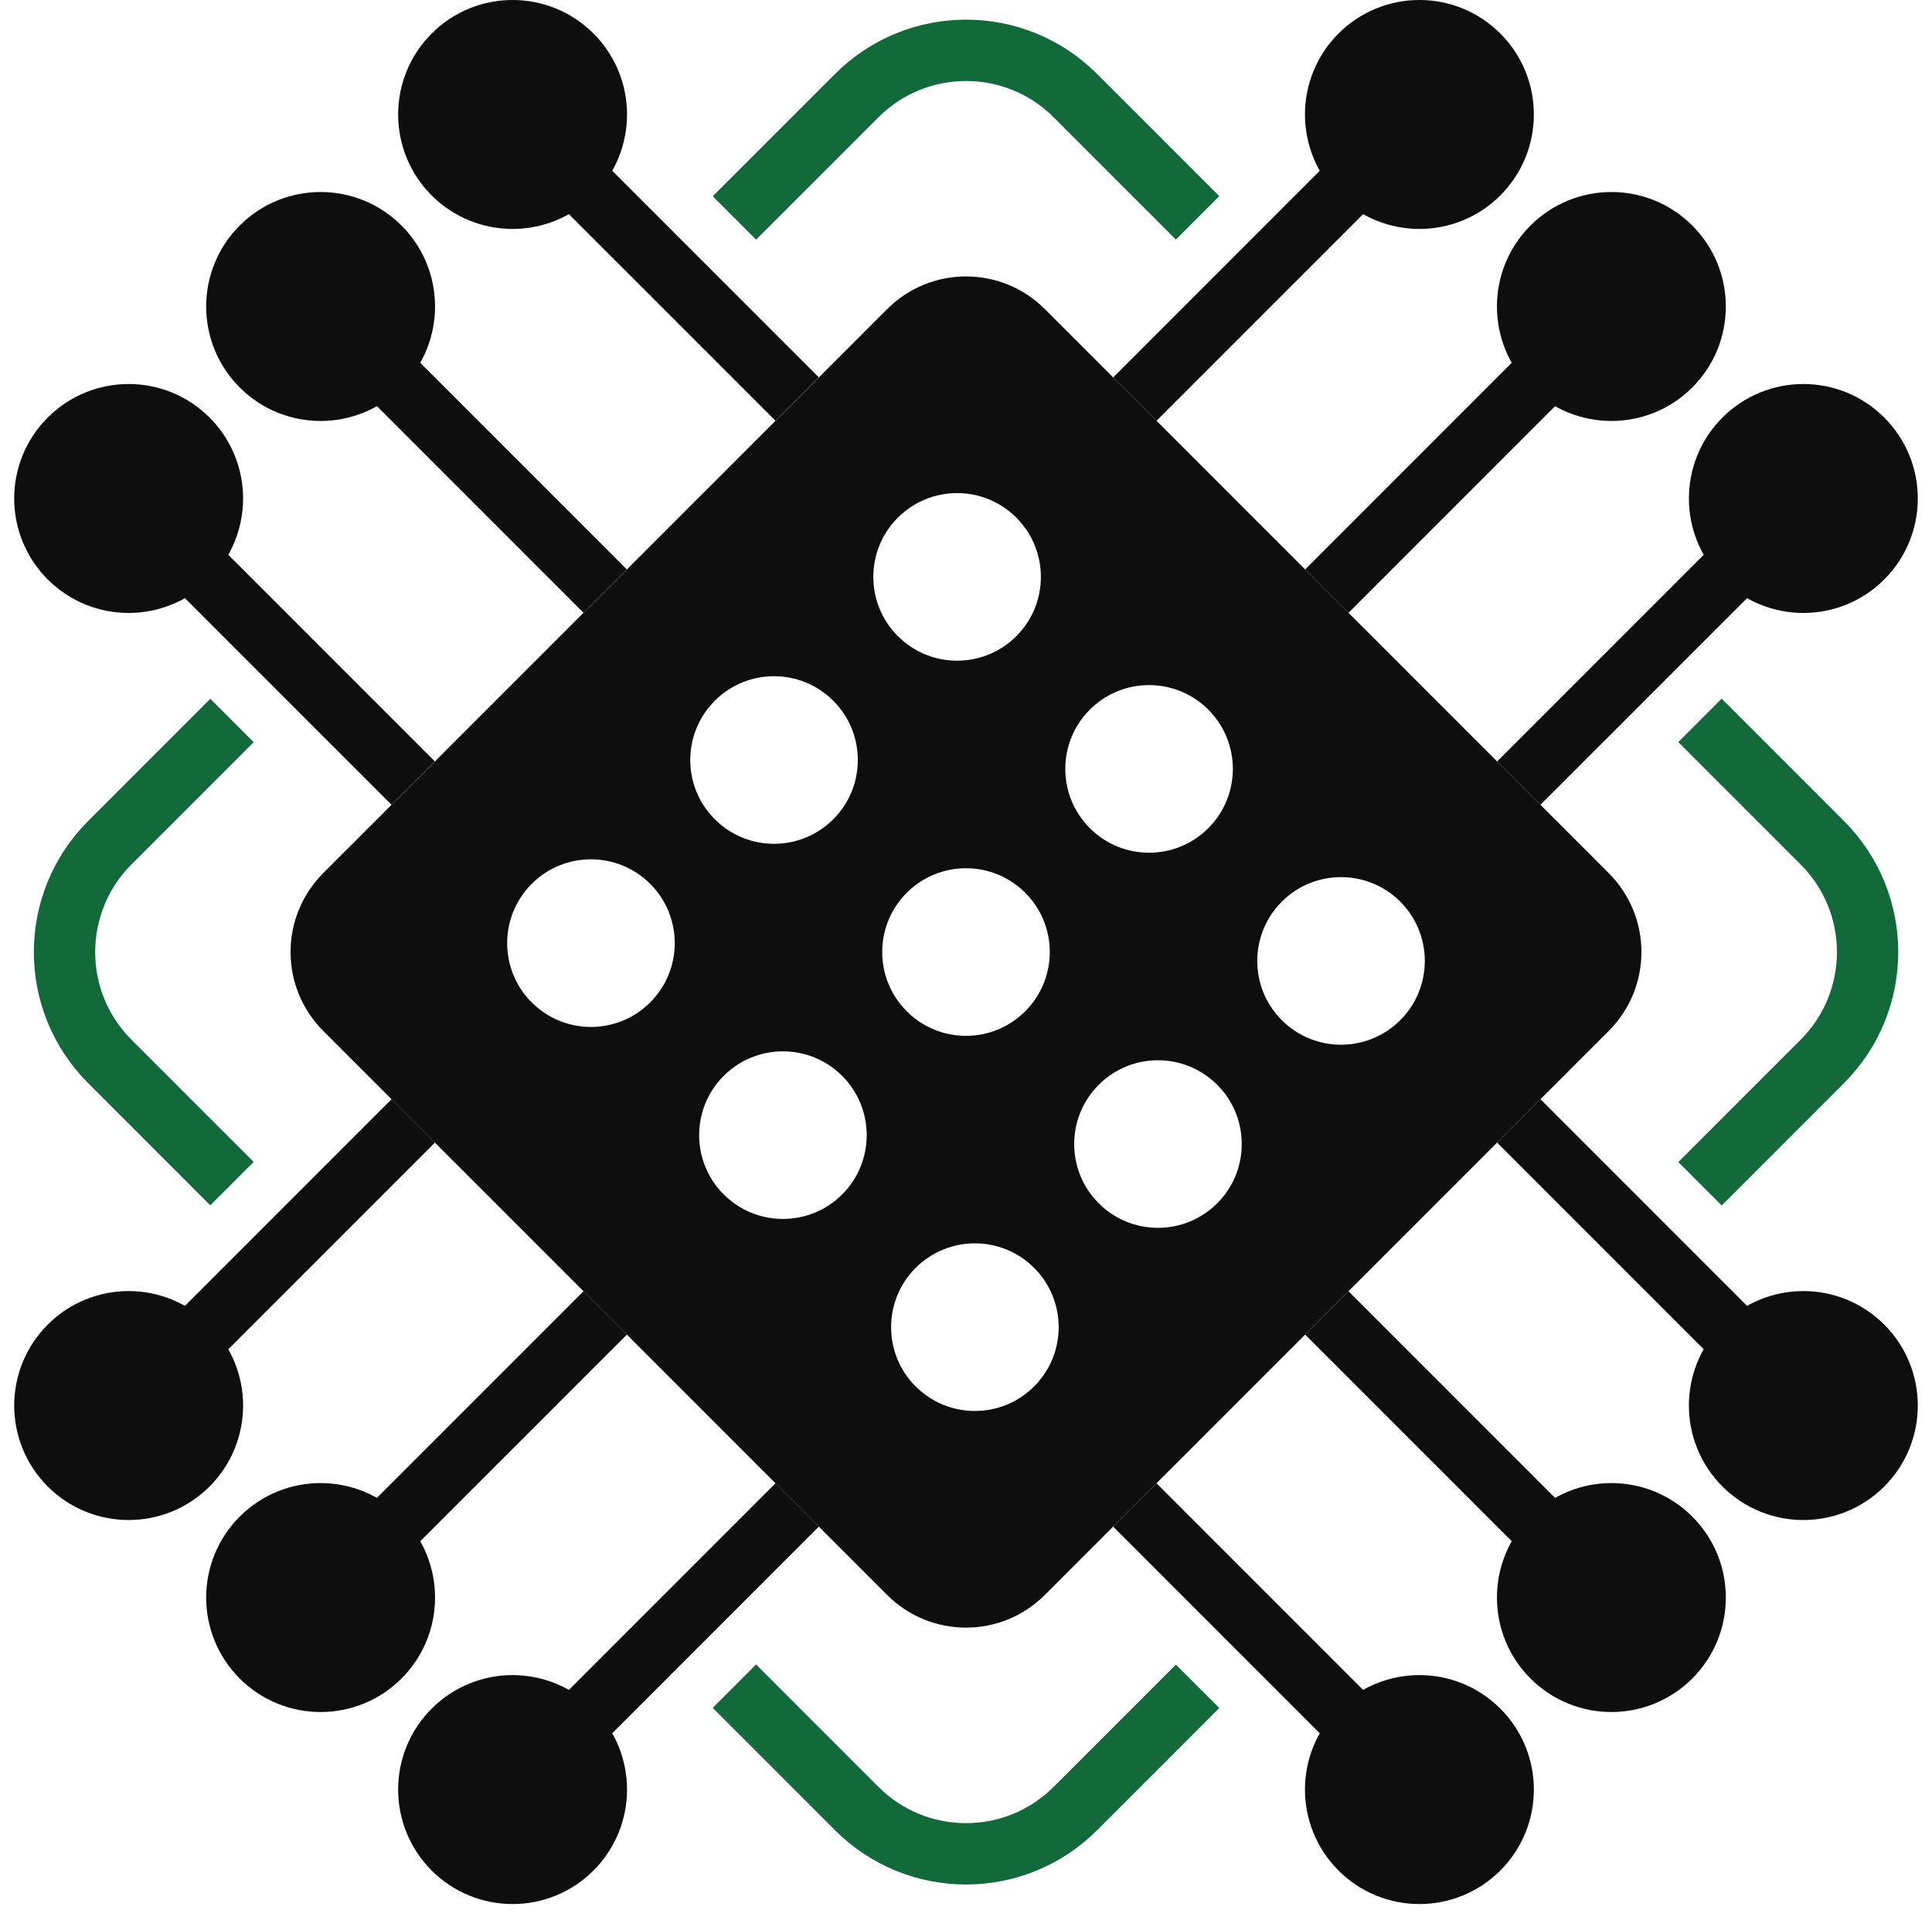 <svg width="126" height="125" viewBox="0 0 126 125" fill="none" xmlns="http://www.w3.org/2000/svg">
<path d="M15.13 46.977L7.161 54.947C3.223 58.885 3.223 65.269 7.161 69.207L15.13 77.175" stroke="#126A3A" stroke-width="4" stroke-miterlimit="10"/>
<path d="M78.102 109.95L70.133 117.919C66.195 121.857 59.811 121.857 55.873 117.919L47.896 109.942" stroke="#126A3A" stroke-width="4" stroke-miterlimit="10"/>
<path d="M110.869 46.971L118.846 54.947C122.784 58.885 122.784 65.269 118.846 69.207L110.869 77.183" stroke="#126A3A" stroke-width="4" stroke-miterlimit="10"/>
<path d="M47.897 14.21L55.874 6.235C59.812 2.297 66.196 2.297 70.134 6.235L78.103 14.204" stroke="#126A3A" stroke-width="4" stroke-miterlimit="10"/>
<path d="M74.011 26.023L88.707 11.328" stroke="#0E0E0F" stroke-width="4" stroke-miterlimit="10"/>
<path d="M86.531 38.544L101.227 23.848" stroke="#0E0E0F" stroke-width="4" stroke-miterlimit="10"/>
<path d="M99.05 51.062L113.746 36.367" stroke="#0E0E0F" stroke-width="4" stroke-miterlimit="10"/>
<path d="M108.954 23.848C106.82 25.982 103.36 25.982 101.227 23.848C99.093 21.713 99.093 18.253 101.227 16.12C103.361 13.986 106.821 13.986 108.954 16.12C111.088 18.253 111.088 21.713 108.954 23.848Z" fill="#0E0E0F" stroke="#0E0E0F" stroke-width="4" stroke-miterlimit="10"/>
<path d="M96.434 11.328C94.3 13.461 90.84 13.461 88.707 11.328C86.573 9.194 86.573 5.734 88.707 3.6C90.841 1.466 94.301 1.466 96.434 3.6C98.568 5.734 98.568 9.194 96.434 11.328Z" fill="#0E0E0F" stroke="#0E0E0F" stroke-width="4" stroke-miterlimit="10"/>
<path d="M121.474 36.366C119.34 38.5 115.88 38.5 113.747 36.366C111.613 34.232 111.613 30.772 113.747 28.639C115.881 26.505 119.341 26.505 121.474 28.639C123.608 30.773 123.608 34.232 121.474 36.366Z" fill="#0E0E0F" stroke="#0E0E0F" stroke-width="4" stroke-miterlimit="10"/>
<path d="M26.95 73.085L12.254 87.781" stroke="#0E0E0F" stroke-width="4" stroke-miterlimit="10"/>
<path d="M39.469 85.605L24.773 100.3" stroke="#0E0E0F" stroke-width="4" stroke-miterlimit="10"/>
<path d="M51.989 98.124L37.293 112.821" stroke="#0E0E0F" stroke-width="4" stroke-miterlimit="10"/>
<path d="M24.773 108.027C26.907 105.893 26.907 102.433 24.773 100.3C22.639 98.166 19.179 98.166 17.046 100.3C14.912 102.434 14.912 105.894 17.046 108.027C19.18 110.161 22.639 110.161 24.773 108.027Z" fill="#0E0E0F" stroke="#0E0E0F" stroke-width="4" stroke-miterlimit="10"/>
<path d="M12.254 95.508C14.388 93.374 14.388 89.914 12.254 87.781C10.12 85.647 6.66 85.647 4.527 87.781C2.393 89.915 2.393 93.374 4.527 95.508C6.66 97.642 10.12 97.642 12.254 95.508Z" fill="#0E0E0F" stroke="#0E0E0F" stroke-width="4" stroke-miterlimit="10"/>
<path d="M37.293 120.547C39.427 118.413 39.427 114.953 37.293 112.82C35.159 110.686 31.699 110.686 29.566 112.82C27.432 114.954 27.432 118.413 29.566 120.547C31.699 122.681 35.159 122.681 37.293 120.547Z" fill="#0E0E0F" stroke="#0E0E0F" stroke-width="4" stroke-miterlimit="10"/>
<path d="M99.05 73.085L113.746 87.781" stroke="#0E0E0F" stroke-width="4" stroke-miterlimit="10"/>
<path d="M86.531 85.605L101.227 100.3" stroke="#0E0E0F" stroke-width="4" stroke-miterlimit="10"/>
<path d="M74.011 98.124L88.707 112.821" stroke="#0E0E0F" stroke-width="4" stroke-miterlimit="10"/>
<path d="M101.227 108.027C99.093 105.893 99.093 102.433 101.227 100.3C103.361 98.166 106.821 98.166 108.954 100.3C111.088 102.434 111.088 105.894 108.954 108.027C106.82 110.161 103.361 110.161 101.227 108.027Z" fill="#0E0E0F" stroke="#0E0E0F" stroke-width="4" stroke-miterlimit="10"/>
<path d="M113.746 95.508C111.612 93.374 111.612 89.914 113.746 87.781C115.88 85.647 119.34 85.647 121.473 87.781C123.607 89.915 123.607 93.374 121.473 95.508C119.34 97.642 115.88 97.642 113.746 95.508Z" fill="#0E0E0F" stroke="#0E0E0F" stroke-width="4" stroke-miterlimit="10"/>
<path d="M88.707 120.547C86.573 118.413 86.573 114.953 88.707 112.82C90.841 110.686 94.301 110.686 96.434 112.82C98.568 114.954 98.568 118.413 96.434 120.547C94.301 122.681 90.841 122.681 88.707 120.547Z" fill="#0E0E0F" stroke="#0E0E0F" stroke-width="4" stroke-miterlimit="10"/>
<path d="M51.989 26.023L37.293 11.328" stroke="#0E0E0F" stroke-width="4" stroke-miterlimit="10"/>
<path d="M39.469 38.544L24.773 23.848" stroke="#0E0E0F" stroke-width="4" stroke-miterlimit="10"/>
<path d="M26.95 51.062L12.254 36.367" stroke="#0E0E0F" stroke-width="4" stroke-miterlimit="10"/>
<path d="M17.046 23.848C19.18 25.982 22.64 25.982 24.773 23.848C26.907 21.713 26.907 18.253 24.773 16.12C22.639 13.986 19.179 13.986 17.046 16.12C14.912 18.253 14.912 21.713 17.046 23.848Z" fill="#0E0E0F" stroke="#0E0E0F" stroke-width="4" stroke-miterlimit="10"/>
<path d="M29.566 11.328C31.7 13.461 35.16 13.461 37.293 11.328C39.427 9.194 39.427 5.734 37.293 3.6C35.159 1.466 31.699 1.466 29.566 3.6C27.432 5.734 27.432 9.194 29.566 11.328Z" fill="#0E0E0F" stroke="#0E0E0F" stroke-width="4" stroke-miterlimit="10"/>
<path d="M4.526 36.366C6.66 38.5 10.119 38.5 12.253 36.366C14.387 34.232 14.387 30.772 12.253 28.639C10.119 26.505 6.659 26.505 4.526 28.639C2.392 30.773 2.392 34.232 4.526 36.366Z" fill="#0E0E0F" stroke="#0E0E0F" stroke-width="4" stroke-miterlimit="10"/>
<path d="M104.92 56.932L68.142 20.154C65.302 17.314 60.698 17.314 57.859 20.154L21.08 56.932C18.24 59.773 18.24 64.376 21.08 67.216L57.858 103.994C60.698 106.834 65.302 106.834 68.141 103.994L104.919 67.216C107.759 64.376 107.759 59.772 104.92 56.932ZM34.677 65.358C32.543 63.224 32.543 59.764 34.677 57.63C36.811 55.496 40.271 55.496 42.405 57.63C44.539 59.764 44.539 63.224 42.405 65.358C40.271 67.492 36.811 67.492 34.677 65.358ZM46.617 53.417C44.483 51.283 44.483 47.824 46.617 45.691C48.751 43.556 52.211 43.556 54.345 45.691C56.479 47.825 56.479 51.283 54.345 53.417C52.21 55.551 48.75 55.551 46.617 53.417ZM58.556 41.478C56.422 39.344 56.422 35.885 58.556 33.752C60.69 31.617 64.15 31.617 66.283 33.752C68.417 35.886 68.417 39.346 66.283 41.478C64.15 43.612 60.69 43.612 58.556 41.478ZM47.197 77.877C45.063 75.743 45.063 72.284 47.197 70.15C49.331 68.016 52.791 68.016 54.924 70.15C57.058 72.284 57.058 75.745 54.924 77.879C52.79 80.01 49.331 80.01 47.197 77.877ZM59.136 65.938C57.002 63.803 57.002 60.344 59.136 58.211C61.27 56.077 64.73 56.077 66.863 58.211C68.997 60.344 68.997 63.803 66.863 65.938C64.73 68.072 61.27 68.072 59.136 65.938ZM71.076 53.998C68.942 51.864 68.942 48.404 71.076 46.27C73.21 44.136 76.67 44.136 78.803 46.27C80.937 48.404 80.937 51.864 78.803 53.998C76.669 56.132 73.21 56.132 71.076 53.998ZM59.716 90.397C57.582 88.263 57.582 84.803 59.716 82.669C61.85 80.535 65.31 80.535 67.443 82.669C69.577 84.803 69.577 88.263 67.443 90.397C65.31 92.531 61.85 92.531 59.716 90.397ZM71.656 78.457C69.522 76.323 69.522 72.864 71.656 70.731C73.79 68.597 77.249 68.597 79.383 70.731C81.517 72.865 81.517 76.325 79.383 78.457C77.249 80.591 73.79 80.591 71.656 78.457ZM83.595 66.517C81.461 64.383 81.461 60.925 83.595 58.791C85.729 56.657 89.189 56.657 91.322 58.791C93.456 60.925 93.456 64.383 91.322 66.517C89.189 68.651 85.729 68.651 83.595 66.517Z" fill="#0E0E0F"/>
</svg>
